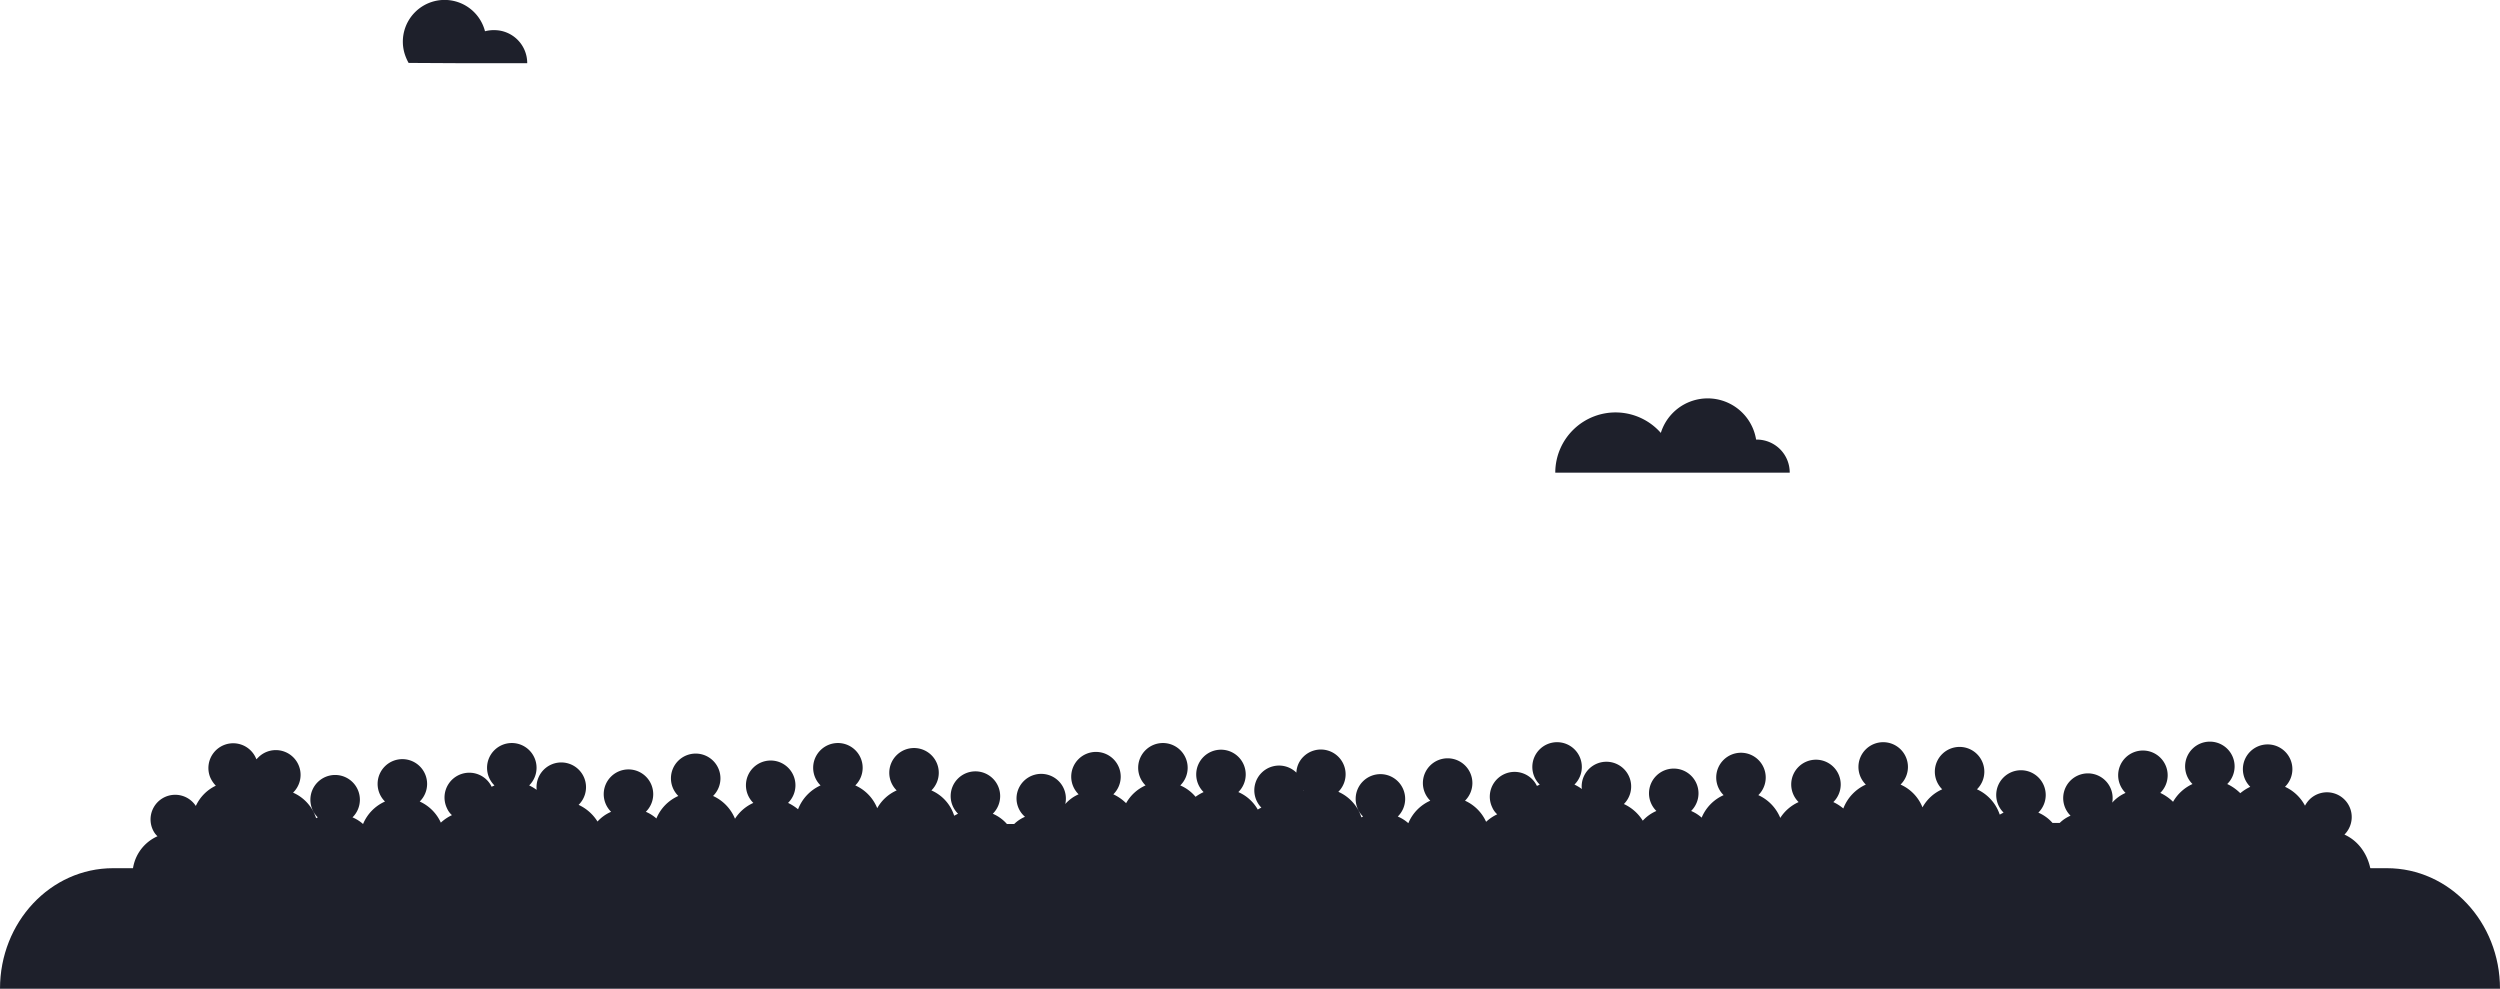 <svg id="Layer_1" data-name="Layer 1" xmlns="http://www.w3.org/2000/svg" viewBox="0 0 900 355.95"><defs><style>.cls-1{fill:#1e202b;}</style></defs><title>firework-audience</title><path class="cls-1" d="M603.1,170h41.2a11.86,11.86,0,0,0-11.9-11.9h-.2a17.66,17.66,0,0,0-34.3-2.4,21.7,21.7,0,0,0-38,14.3Z" transform="translate(0 0.15)"/><path class="cls-1" d="M165.9,22.6h23.9a11.86,11.86,0,0,0-11.9-11.9,12.42,12.42,0,0,0-3.3.4,15,15,0,0,0-29.1,7.5,16.82,16.82,0,0,0,1.6,3.9Z" transform="translate(0 0.15)"/><path class="cls-1" d="M844,300.3a8.91,8.91,0,0,0-12.5-12.7,9.8,9.8,0,0,0-1.7,2.3,15.32,15.32,0,0,0-7.2-6.8A8.91,8.91,0,1,0,810,283l.1.1a16.94,16.94,0,0,0-3.6,2.3,16.69,16.69,0,0,0-4.7-3.3,8.91,8.91,0,1,0-12.6-.1l.1.1a15.48,15.48,0,0,0-7,6.4,16.5,16.5,0,0,0-4.6-3.2,8.91,8.91,0,1,0-12.6-.1l.1.1a13.84,13.84,0,0,0-4.8,3.5,8.9,8.9,0,1,0-15,4.7,12.68,12.68,0,0,0-3.9,2.6h-2.6a14.24,14.24,0,0,0-5.1-3.7,8.91,8.91,0,1,0-12.6-.1l.1.1c-.5.2-.9.5-1.4.7a15.33,15.33,0,0,0-8.2-9.1,8.91,8.91,0,1,0-12.6-.1l.1.1a14.93,14.93,0,0,0-7.1,6.5,15.11,15.11,0,0,0-7.9-8.2,8.91,8.91,0,1,0-12.6-.1l.1.1a15.54,15.54,0,0,0-8.1,8.6,16.94,16.94,0,0,0-3.6-2.3,8.91,8.91,0,1,0-12.6-.1l.1.1a15.21,15.21,0,0,0-6.6,5.7,15.45,15.45,0,0,0-7.9-8.2,8.91,8.91,0,1,0-12.6-.1l.1.1a15.26,15.26,0,0,0-7.9,8.1,13.6,13.6,0,0,0-3.8-2.4,8.91,8.91,0,1,0-12.6-.1l.1.1a14.21,14.21,0,0,0-4.9,3.5,15.83,15.83,0,0,0-6.8-6,8.91,8.91,0,1,0-15.2-6.4,3.75,3.75,0,0,0,.1,1,17.49,17.49,0,0,0-2.7-1.6,8.91,8.91,0,1,0-12.6-.1l.1.1c-.3.2-.7.3-1,.5a8.92,8.92,0,0,0-16.1,7.7A7.25,7.25,0,0,0,539,293a15.64,15.64,0,0,0-4,2.7,15.21,15.21,0,0,0-7.6-7.6,8.91,8.91,0,1,0-12.6-.1l.1.1a15.26,15.26,0,0,0-7.9,8.1,13.6,13.6,0,0,0-3.8-2.4,8.91,8.91,0,1,0-12.6-.1l.1.1-.6.3a15.1,15.1,0,0,0-8.3-9.2,8.91,8.91,0,0,0-12.5-12.7,8.45,8.45,0,0,0-2.6,5.8,8.91,8.91,0,0,0-12.6,12.6,8.26,8.26,0,0,0-1.3.7,14.8,14.8,0,0,0-7-6.3,8.91,8.91,0,1,0-12.6-.1l.1.1a16.92,16.92,0,0,0-2.9,1.7,14.72,14.72,0,0,0-5.5-4.1,8.91,8.91,0,1,0-12.6-.1l.1.1a15,15,0,0,0-7,6.4,16.5,16.5,0,0,0-4.6-3.2,8.91,8.91,0,1,0-12.6-.1l.1.1a13.84,13.84,0,0,0-4.8,3.5,8.89,8.89,0,0,0-17.3-4.1,8.72,8.72,0,0,0,2.8,8.7,12.68,12.68,0,0,0-3.9,2.6h-2.6a14.24,14.24,0,0,0-5.1-3.7,8.91,8.91,0,1,0-12.6-.1l.1.1c-.5.2-.9.5-1.4.7a14.8,14.8,0,0,0-8.2-9.1,8.91,8.91,0,1,0-12.6-.1l.1.1a15,15,0,0,0-7,6.4,15.11,15.11,0,0,0-7.9-8.2,8.91,8.91,0,1,0-12.6-.1l.1.1a15.54,15.54,0,0,0-8.1,8.6,16.94,16.94,0,0,0-3.6-2.3,8.91,8.91,0,1,0-12.6-.1l.1.1a15.21,15.21,0,0,0-6.6,5.7,15.45,15.45,0,0,0-7.9-8.2,8.91,8.91,0,1,0-12.6-.1l.1.1a15.26,15.26,0,0,0-7.9,8.1,13.6,13.6,0,0,0-3.8-2.4,8.91,8.91,0,1,0-12.6-.1l.1.1a14.21,14.21,0,0,0-4.9,3.5,15.83,15.83,0,0,0-6.8-6,8.91,8.91,0,1,0-15.1-5.4,17.49,17.49,0,0,0-2.7-1.6,8.91,8.91,0,1,0-12.6-.1l.1.1c-.3.2-.7.3-1,.5a8.92,8.92,0,1,0-16.1,7.7,7.25,7.25,0,0,0,1.8,2.5,15.64,15.64,0,0,0-4,2.7,15.21,15.21,0,0,0-7.6-7.6,8.91,8.91,0,1,0-12.6-.1l.1.1a15.26,15.26,0,0,0-7.9,8.1,13.6,13.6,0,0,0-3.8-2.4,8.91,8.91,0,1,0-12.6-.1l.1.1-.6.3a15.1,15.1,0,0,0-8.3-9.2,8.91,8.91,0,0,0-12.4-12.8l-.8.8a8.92,8.92,0,1,0-16.7,6.3,9.88,9.88,0,0,0,2.1,3.2,15,15,0,0,0-7.2,7.3,8.87,8.87,0,0,0-15.1,9.3,7,7,0,0,0,1.3,1.6,15.14,15.14,0,0,0-9,13.9h806C853,308.2,849.5,302.8,844,300.3ZM469.2,284.6v-.2l.1.1Z" transform="translate(0 0.15)"/><path class="cls-1" d="M0,355.8H0c0-24,18.2-43.4,40.7-43.4H859.3c22.5,0,40.7,19.4,40.7,43.4h0" transform="translate(0 0.15)"/></svg>